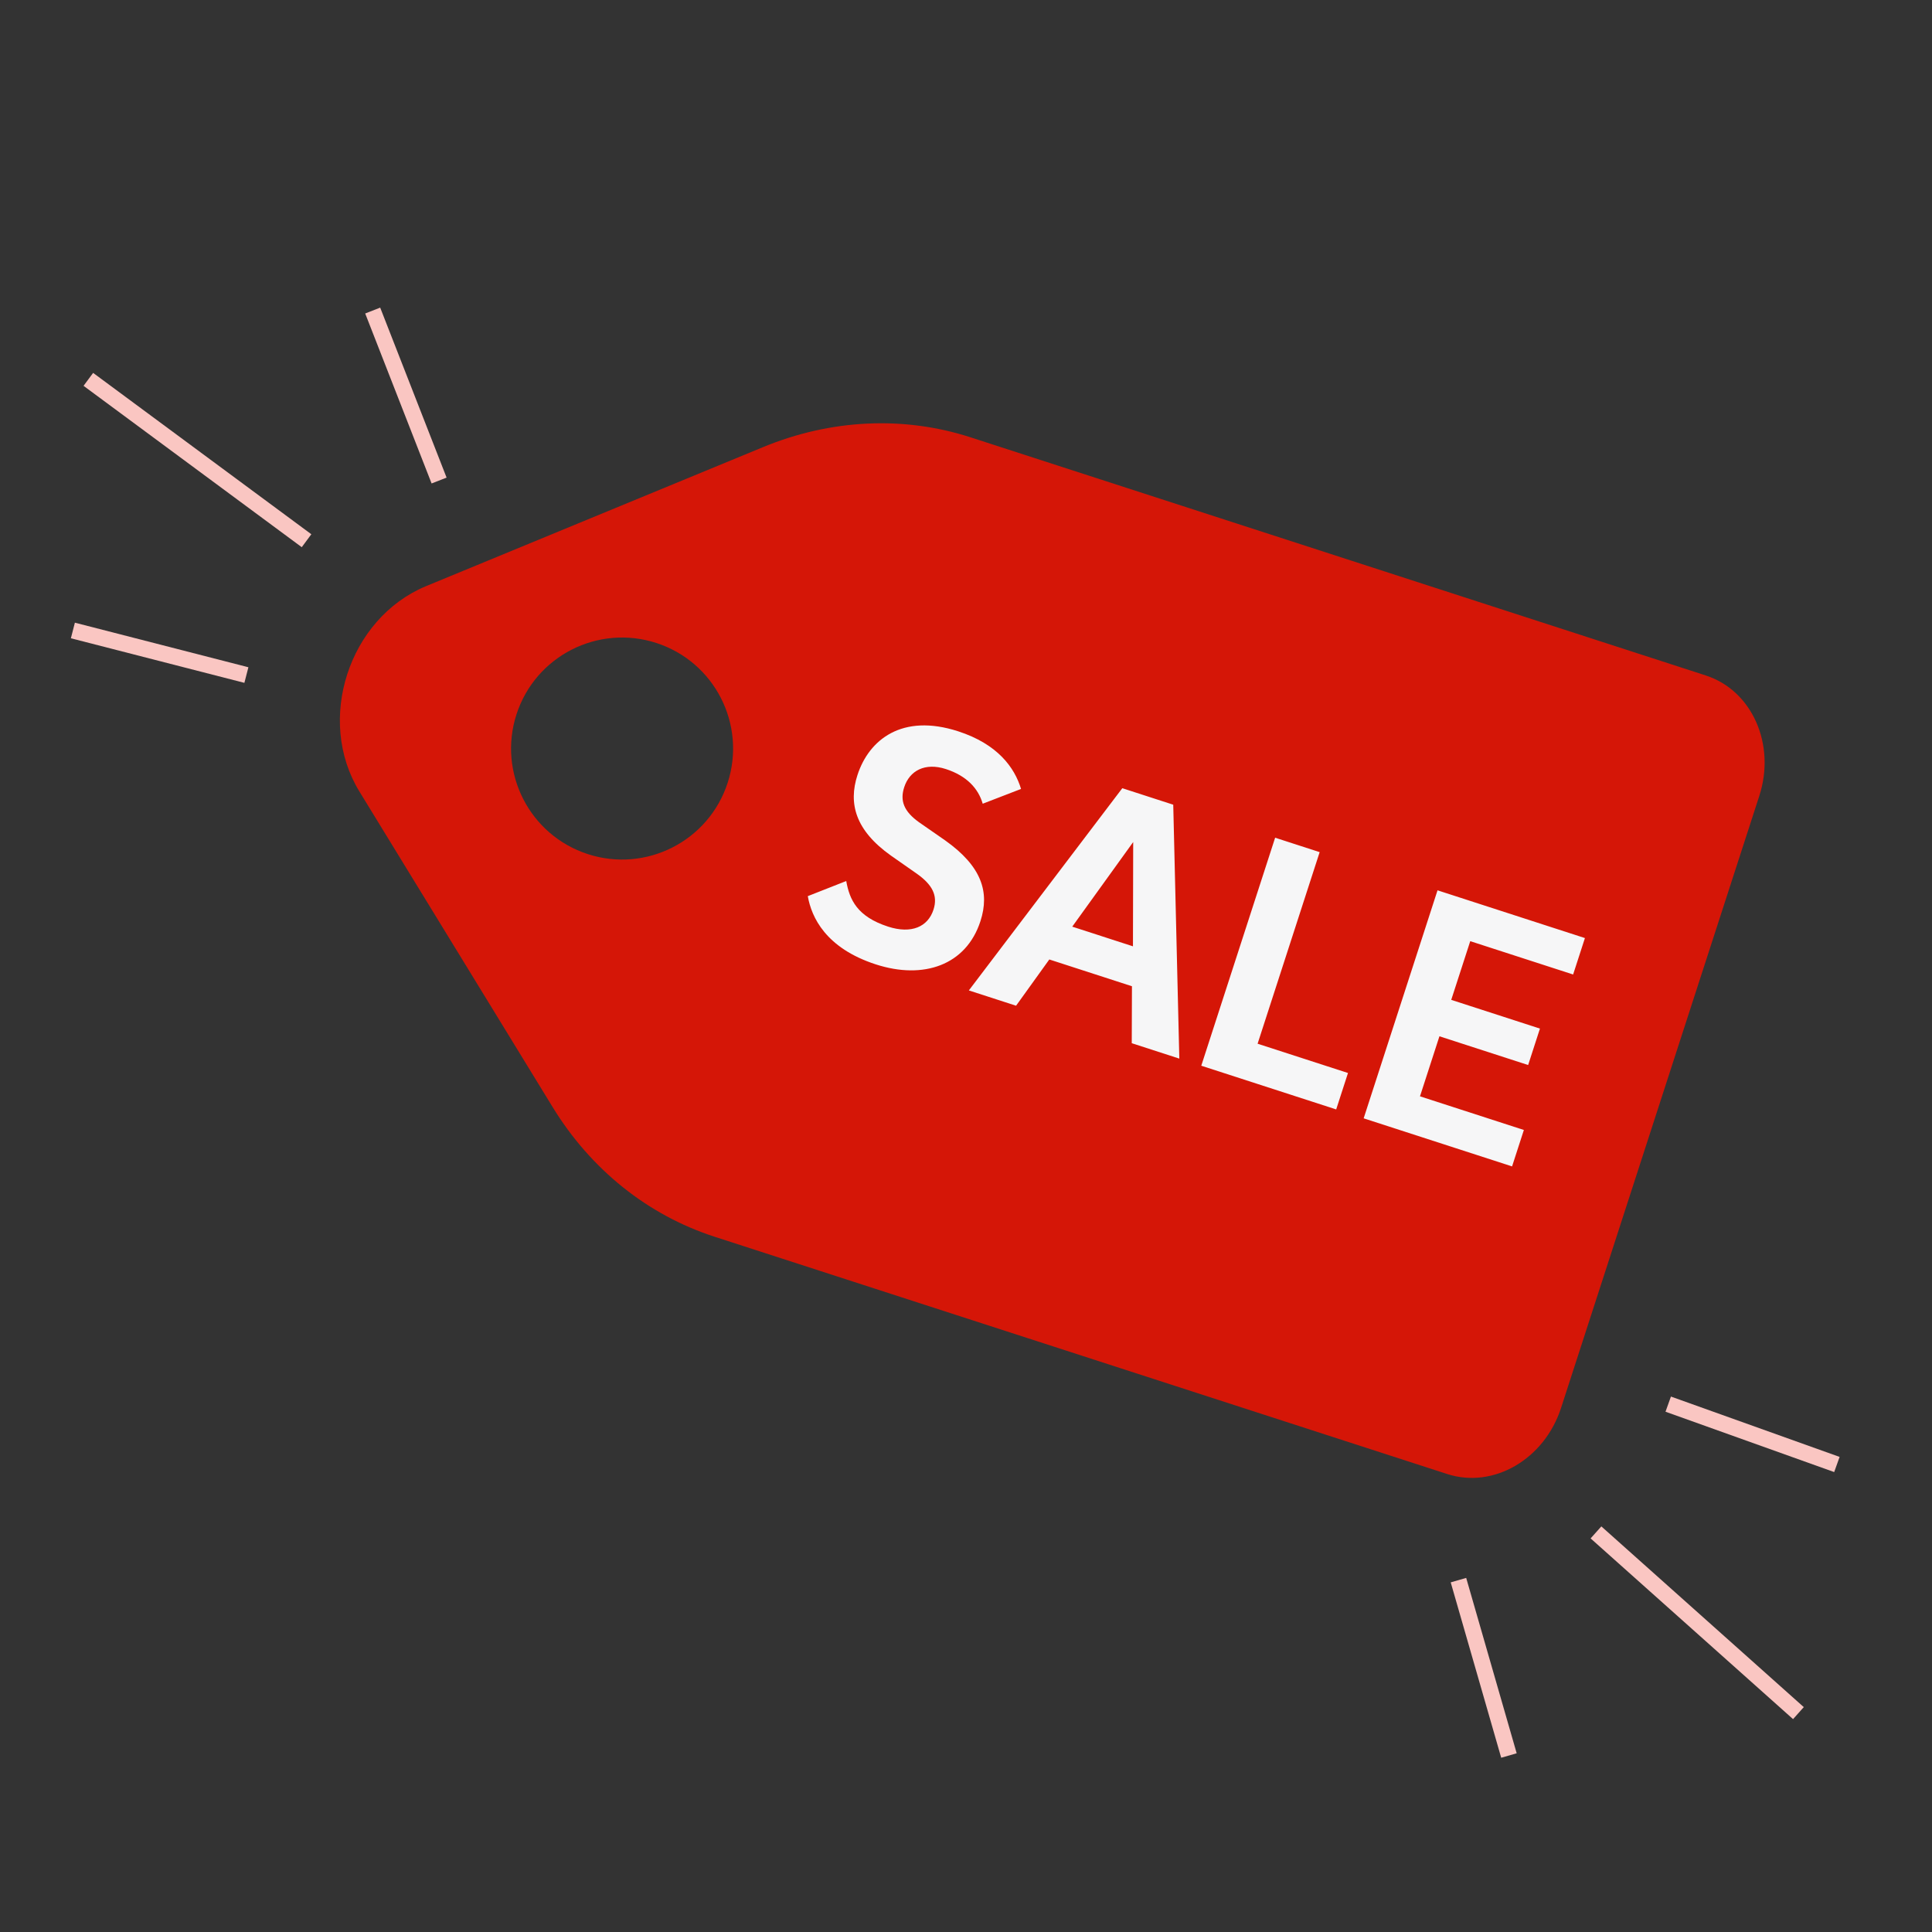 <svg width="1200" height="1200" viewBox="0 0 1200 1200" fill="none" xmlns="http://www.w3.org/2000/svg">
<rect x="0" y="0" width="1200" height="1200" fill="#333333" stroke="none"/>
<path d="M1059.52 419.55L602.82 271.63C561.36 258.2 516.14 260.32 474.09 277.66L264.62 364.07C216.52 384.05 196.04 447.3 223.28 491.69L343.25 687.62C367 726.42 402.34 754.71 443.79 768.14L898.87 915.54C927.58 924.84 959.25 906.45 969.61 874.46L1092.74 494.31C1103.1 462.32 1088.23 428.86 1059.52 419.56V419.55ZM365.14 530.52C328.92 518.79 309.07 479.91 320.8 443.69C332.53 407.46 371.41 387.62 407.63 399.35C443.85 411.08 463.71 449.95 451.97 486.18C440.24 522.4 401.36 542.25 365.14 530.52Z" fill="#D51607"/>
<path d="M634.188 490.024L610.379 499.209C607.652 489.761 600.482 481.882 587.493 477.675C574.504 473.467 564.938 478.701 561.613 488.967C558.898 497.347 561.391 503.941 570.78 510.687L587.033 521.971C609.803 538.144 614.813 554.119 608.976 572.136C600.086 599.58 573.559 608.579 544.019 599.01C512.804 588.897 504.005 569.612 501.736 556.608L525.614 547.213C527.661 558.756 532.347 569.302 551.621 575.546C566.076 580.229 576.345 575.685 579.806 565C582.656 556.202 579.048 549.477 569.449 542.664L553.406 531.448C531.197 515.688 526.877 499.011 532.578 481.413C539.704 459.415 560.318 442.945 595.095 454.211C619.606 462.151 630.175 476.687 634.188 490.024ZM702.956 647.952L703.074 612.573L651.747 595.945L631.098 624.673L601.768 615.171L697.088 489.567L728.723 499.815L732.495 657.521L702.956 647.952ZM703.848 523.007L665.99 575.559L703.7 587.775L703.848 523.007ZM781.116 648.272L837.261 666.46L829.932 689.086L746.132 661.939L792.011 520.318L819.665 529.276L781.116 648.272ZM881.978 680.947L946.504 701.85L939.174 724.476L846.994 694.614L892.873 552.993L984.424 582.651L977.095 605.277L913.197 584.577L901.388 621.03L956.486 638.879L949.157 661.505L894.059 643.656L881.978 680.947Z" fill="#F6F6F7"/>
<path d="M991.29 951.8L1117.03 1064.05" stroke="#FAC6C2" stroke-width="10" stroke-miterlimit="10"/>
<path d="M905.87 981.45L937.23 1090.38" stroke="#FAC6C2" stroke-width="10" stroke-miterlimit="10"/>
<path d="M1036.16 872.14L1140.93 909.62" stroke="#FAC6C2" stroke-width="10" stroke-miterlimit="10"/>
<path d="M190.4 335.85L54.87 235.63" stroke="#FAC6C2" stroke-width="10" stroke-miterlimit="10"/>
<path d="M272.73 298.47L231.49 192.89" stroke="#FAC6C2" stroke-width="10" stroke-miterlimit="10"/>
<path d="M153.04 419.29L45.27 391.6" stroke="#FAC6C2" stroke-width="10" stroke-miterlimit="10"/>
</svg>
